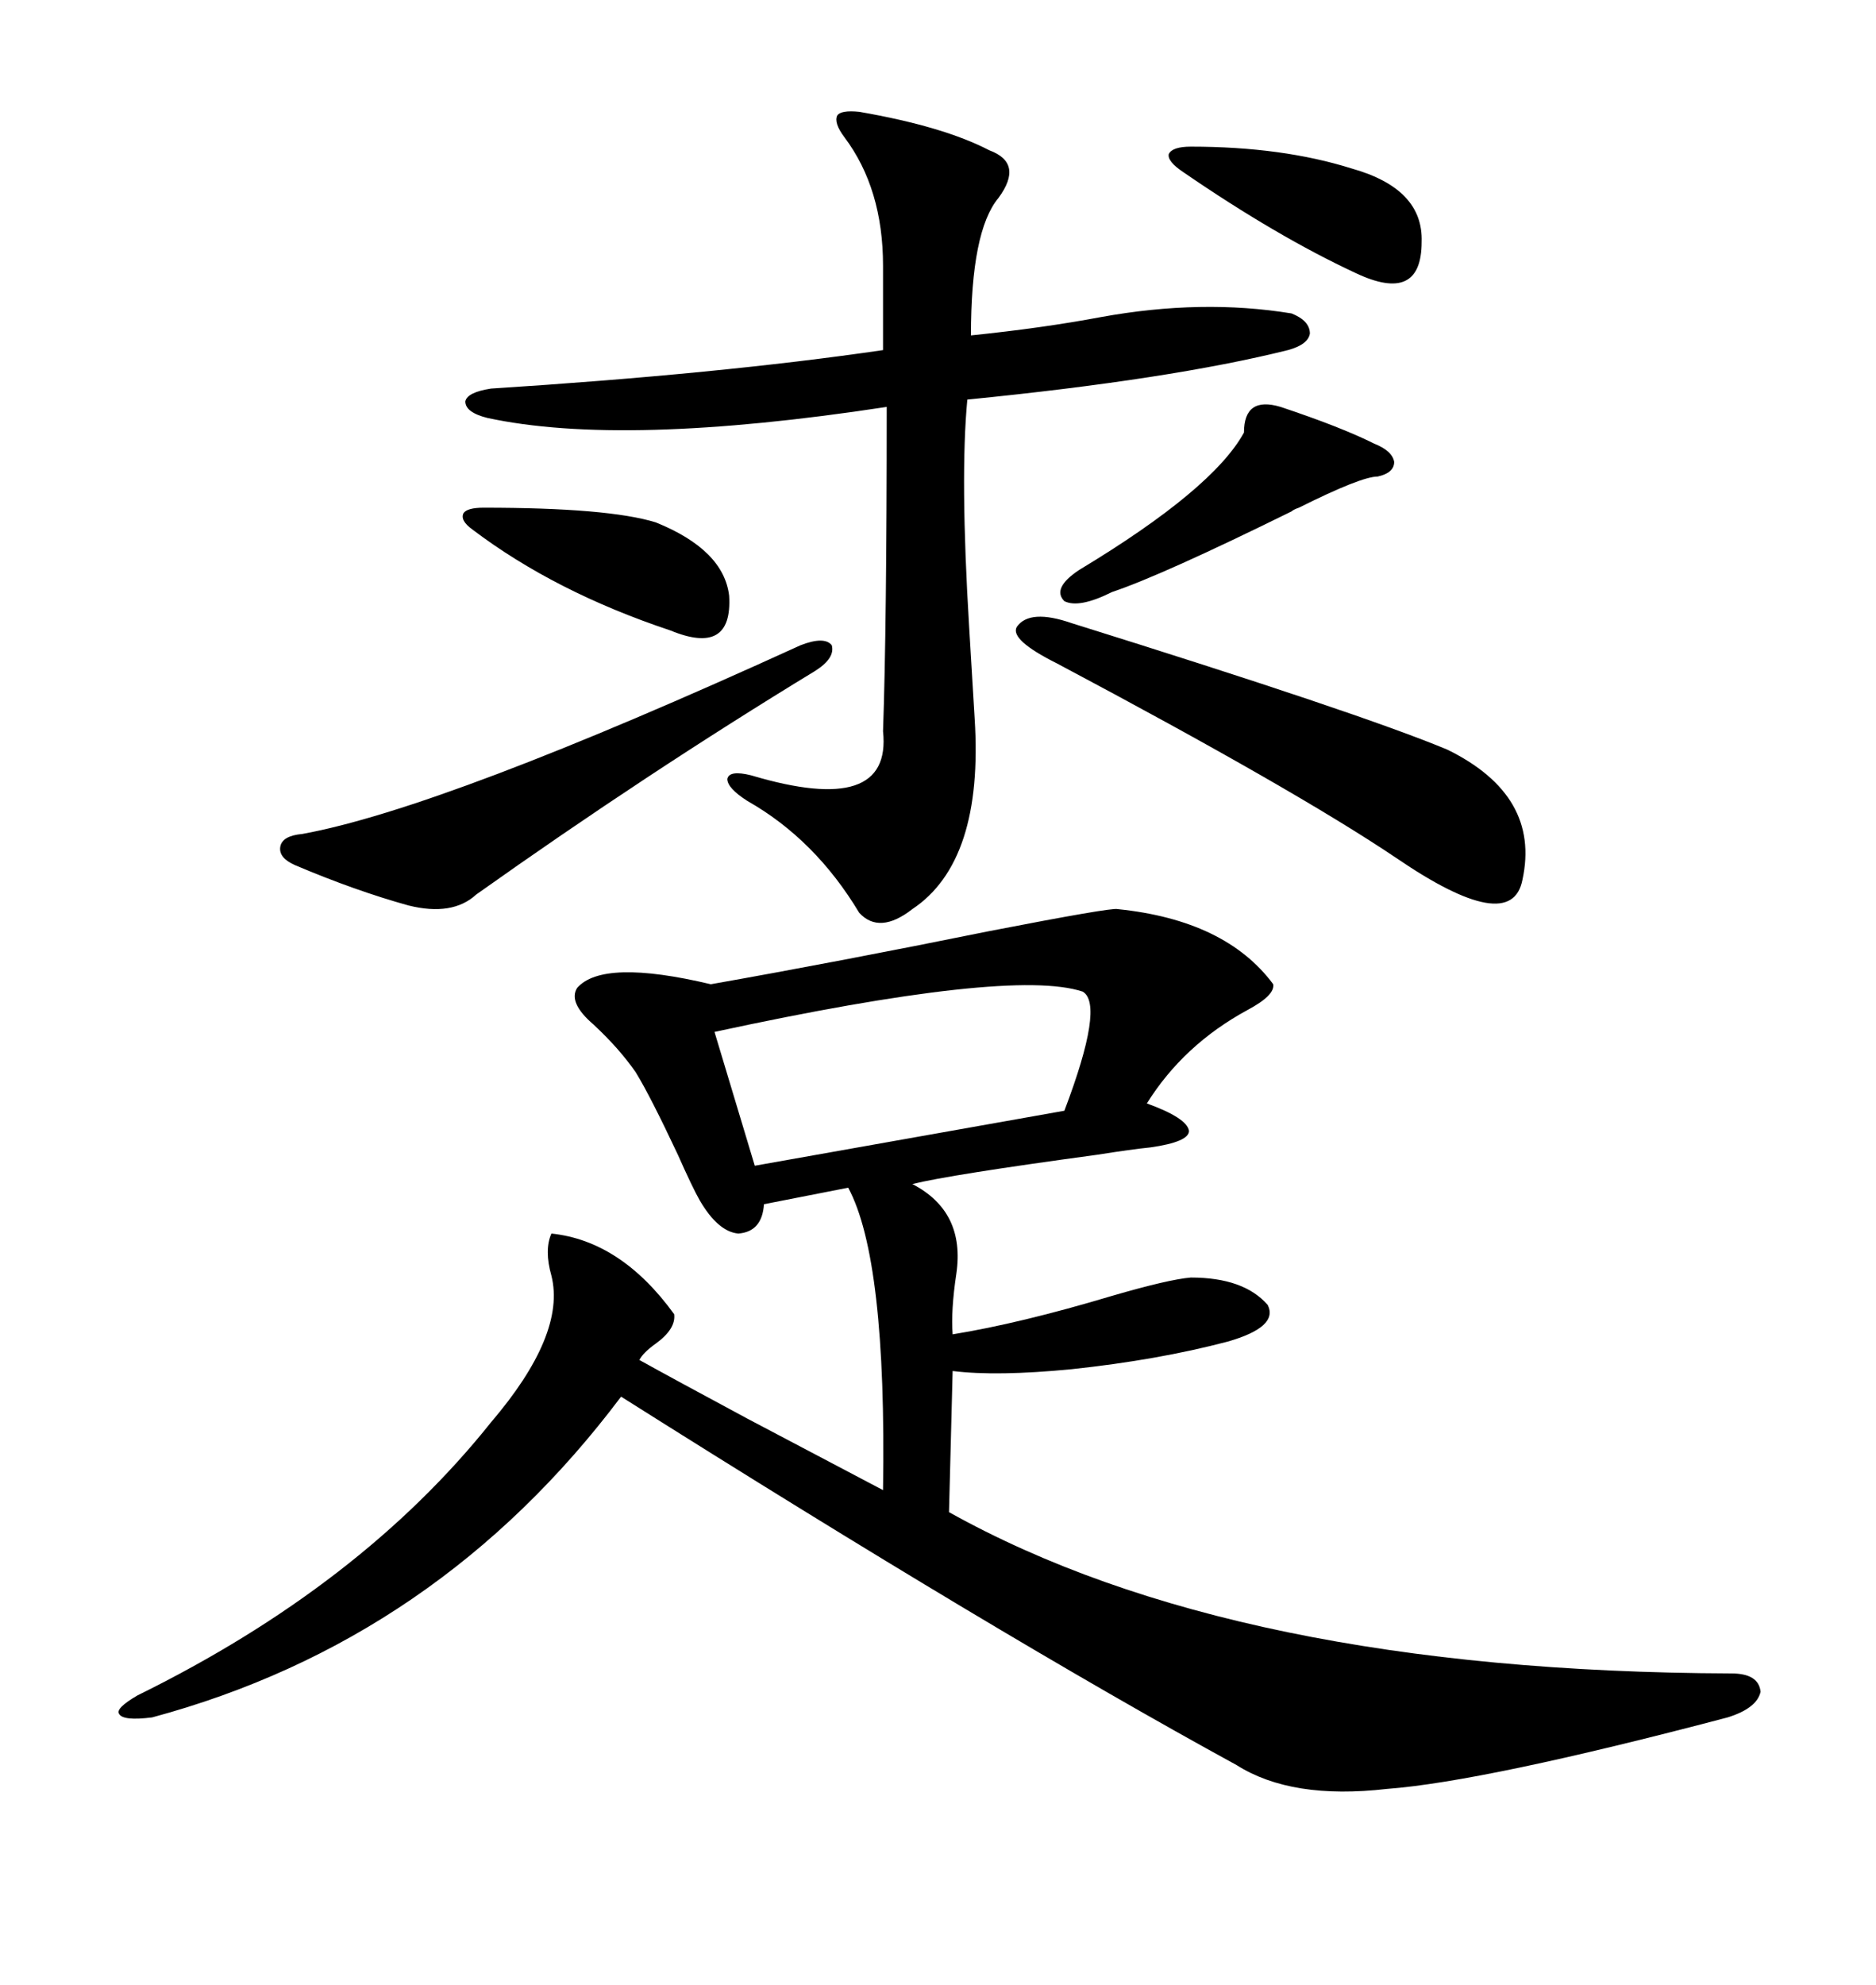 <svg xmlns="http://www.w3.org/2000/svg" xmlns:xlink="http://www.w3.org/1999/xlink" width="300" height="317.285"><path d="M178.71 145.31L178.71 145.31Q196.00 147.07 203.61 157.32L203.61 157.32Q203.91 159.08 199.51 161.43L199.51 161.43Q189.26 166.99 183.40 176.37L183.40 176.37Q189.84 178.71 190.14 180.76L190.14 180.76Q190.14 182.52 183.98 183.40L183.98 183.40Q181.05 183.69 175.49 184.57L175.49 184.57Q151.76 187.79 145.90 189.26L145.90 189.26Q154.39 193.65 152.93 203.61L152.93 203.61Q152.05 209.47 152.34 213.28L152.34 213.28Q163.18 211.52 177.83 207.13L177.83 207.13Q186.91 204.49 190.43 204.20L190.43 204.20Q198.93 204.20 202.73 208.59L202.73 208.59Q204.49 212.11 196.29 214.45L196.29 214.45Q185.16 217.38 171.39 218.85L171.39 218.85Q159.38 220.02 152.34 219.14L152.34 219.14L151.76 241.70Q197.46 267.19 276.86 267.48L276.86 267.48Q281.25 267.48 281.54 270.41L281.54 270.41Q280.96 273.05 276.27 274.51L276.27 274.51Q237.30 284.77 221.78 285.94L221.78 285.94Q206.54 287.70 197.75 282.13L197.75 282.13Q159.67 261.33 99.32 223.24L99.32 223.24Q70.02 262.21 24.32 274.51L24.32 274.51Q19.63 275.10 19.04 273.93L19.04 273.93Q18.46 273.05 21.97 271.00L21.97 271.00Q57.71 253.42 78.52 227.34L78.52 227.34Q90.53 213.28 88.18 203.91L88.18 203.91Q87.01 199.80 88.18 197.17L88.18 197.17Q99.32 198.34 107.81 210.06L107.81 210.06Q108.11 212.40 104.88 214.75L104.88 214.75Q102.83 216.21 102.25 217.38L102.25 217.38Q107.52 220.31 119.53 226.76L119.53 226.76Q135.06 234.96 141.21 238.18L141.21 238.18Q141.80 201.27 135.64 189.84L135.64 189.84L122.17 192.48Q121.88 196.88 118.07 197.17L118.07 197.17Q114.84 196.88 111.91 191.89L111.91 191.89Q110.74 189.84 108.40 184.57L108.40 184.57Q104.00 175.20 101.66 171.39L101.66 171.39Q99.02 167.58 94.92 163.77L94.92 163.77Q90.82 160.25 92.29 157.91L92.29 157.91Q96.39 153.22 113.67 157.32L113.67 157.32Q133.59 153.81 158.20 148.83L158.20 148.83Q177.83 145.02 178.71 145.31ZM137.40 17.87L137.40 17.87Q150.88 20.21 158.20 24.02L158.20 24.02Q163.77 26.07 159.67 31.64L159.67 31.64Q155.27 36.91 155.27 53.61L155.27 53.61Q166.70 52.44 176.07 50.68L176.07 50.68Q192.19 47.75 206.54 50.10L206.54 50.10Q209.47 51.27 209.47 53.32L209.47 53.32Q209.18 55.08 205.96 55.96L205.96 55.96Q187.21 60.64 154.69 63.87L154.69 63.87Q153.52 76.17 154.98 100.20L154.98 100.20Q155.57 110.16 155.86 114.84L155.86 114.84Q157.32 137.70 145.90 145.31L145.90 145.31Q140.63 149.41 137.40 145.90L137.40 145.90Q130.37 134.18 119.53 128.03L119.53 128.03Q116.31 125.98 116.31 124.51L116.31 124.51Q116.60 123.05 120.12 123.93L120.12 123.93Q142.68 130.66 141.21 116.89L141.21 116.89Q141.80 100.20 141.80 65.04L141.80 65.04Q99.61 71.48 77.93 66.80L77.93 66.80Q74.41 65.92 74.41 64.16L74.41 64.16Q74.71 62.70 78.52 62.11L78.52 62.11Q115.14 59.77 141.21 55.96L141.21 55.96L141.21 42.48Q141.21 30.18 135.06 21.97L135.06 21.97Q133.30 19.63 133.89 18.46L133.89 18.46Q134.47 17.58 137.40 17.87ZM173.14 158.50L173.14 158.50Q161.72 154.69 114.26 164.94L114.26 164.94L120.70 186.33L170.21 177.54Q176.66 160.55 173.14 158.50ZM171.39 99.61L171.39 99.61Q217.38 113.96 231.45 119.82L231.45 119.82Q246.39 127.15 243.46 140.63L243.46 140.63Q241.70 149.71 223.24 137.11L223.24 137.11Q207.13 126.27 169.04 106.05L169.04 106.05Q161.43 102.25 162.60 100.20L162.60 100.20Q164.65 97.27 171.39 99.61ZM128.03 103.13L128.03 103.13Q131.84 101.66 133.01 103.13L133.01 103.13Q133.59 105.18 130.37 107.23L130.37 107.23Q103.42 123.63 76.17 142.97L76.17 142.97Q72.36 146.48 65.33 144.73L65.33 144.73Q56.84 142.38 47.17 138.28L47.17 138.28Q44.53 137.11 44.82 135.35L44.82 135.35Q45.12 133.59 48.34 133.30L48.34 133.30Q70.90 129.20 128.03 103.13ZM172.56 91.11L172.56 91.11Q193.95 78.22 198.93 69.14L198.93 69.14Q198.93 63.28 204.79 65.04L204.79 65.04Q214.45 68.26 219.73 70.90L219.73 70.90Q222.66 72.07 222.95 73.83L222.95 73.83Q222.95 75.59 220.31 76.17L220.31 76.17Q217.68 76.17 207.71 81.15L207.71 81.15Q206.84 81.45 206.54 81.74L206.54 81.74Q185.74 91.99 177.83 94.63L177.83 94.63Q172.56 97.27 170.21 96.09L170.21 96.09Q168.16 94.04 172.56 91.11ZM77.34 81.15L77.34 81.15Q97.27 81.15 104.88 83.50L104.88 83.50Q115.72 87.89 116.60 95.21L116.60 95.21Q117.19 104.88 107.23 100.78L107.23 100.78Q88.77 94.63 75.59 84.67L75.59 84.67Q73.54 83.20 74.12 82.03L74.12 82.03Q74.71 81.15 77.34 81.15ZM190.43 23.44L190.43 23.44Q205.08 23.44 216.21 26.95L216.21 26.95Q227.64 30.18 227.34 38.67L227.34 38.67Q227.34 48.63 216.80 43.65L216.80 43.65Q204.20 37.79 189.26 27.54L189.26 27.54Q186.62 25.78 186.91 24.61L186.91 24.61Q187.50 23.44 190.43 23.44Z"/></svg>